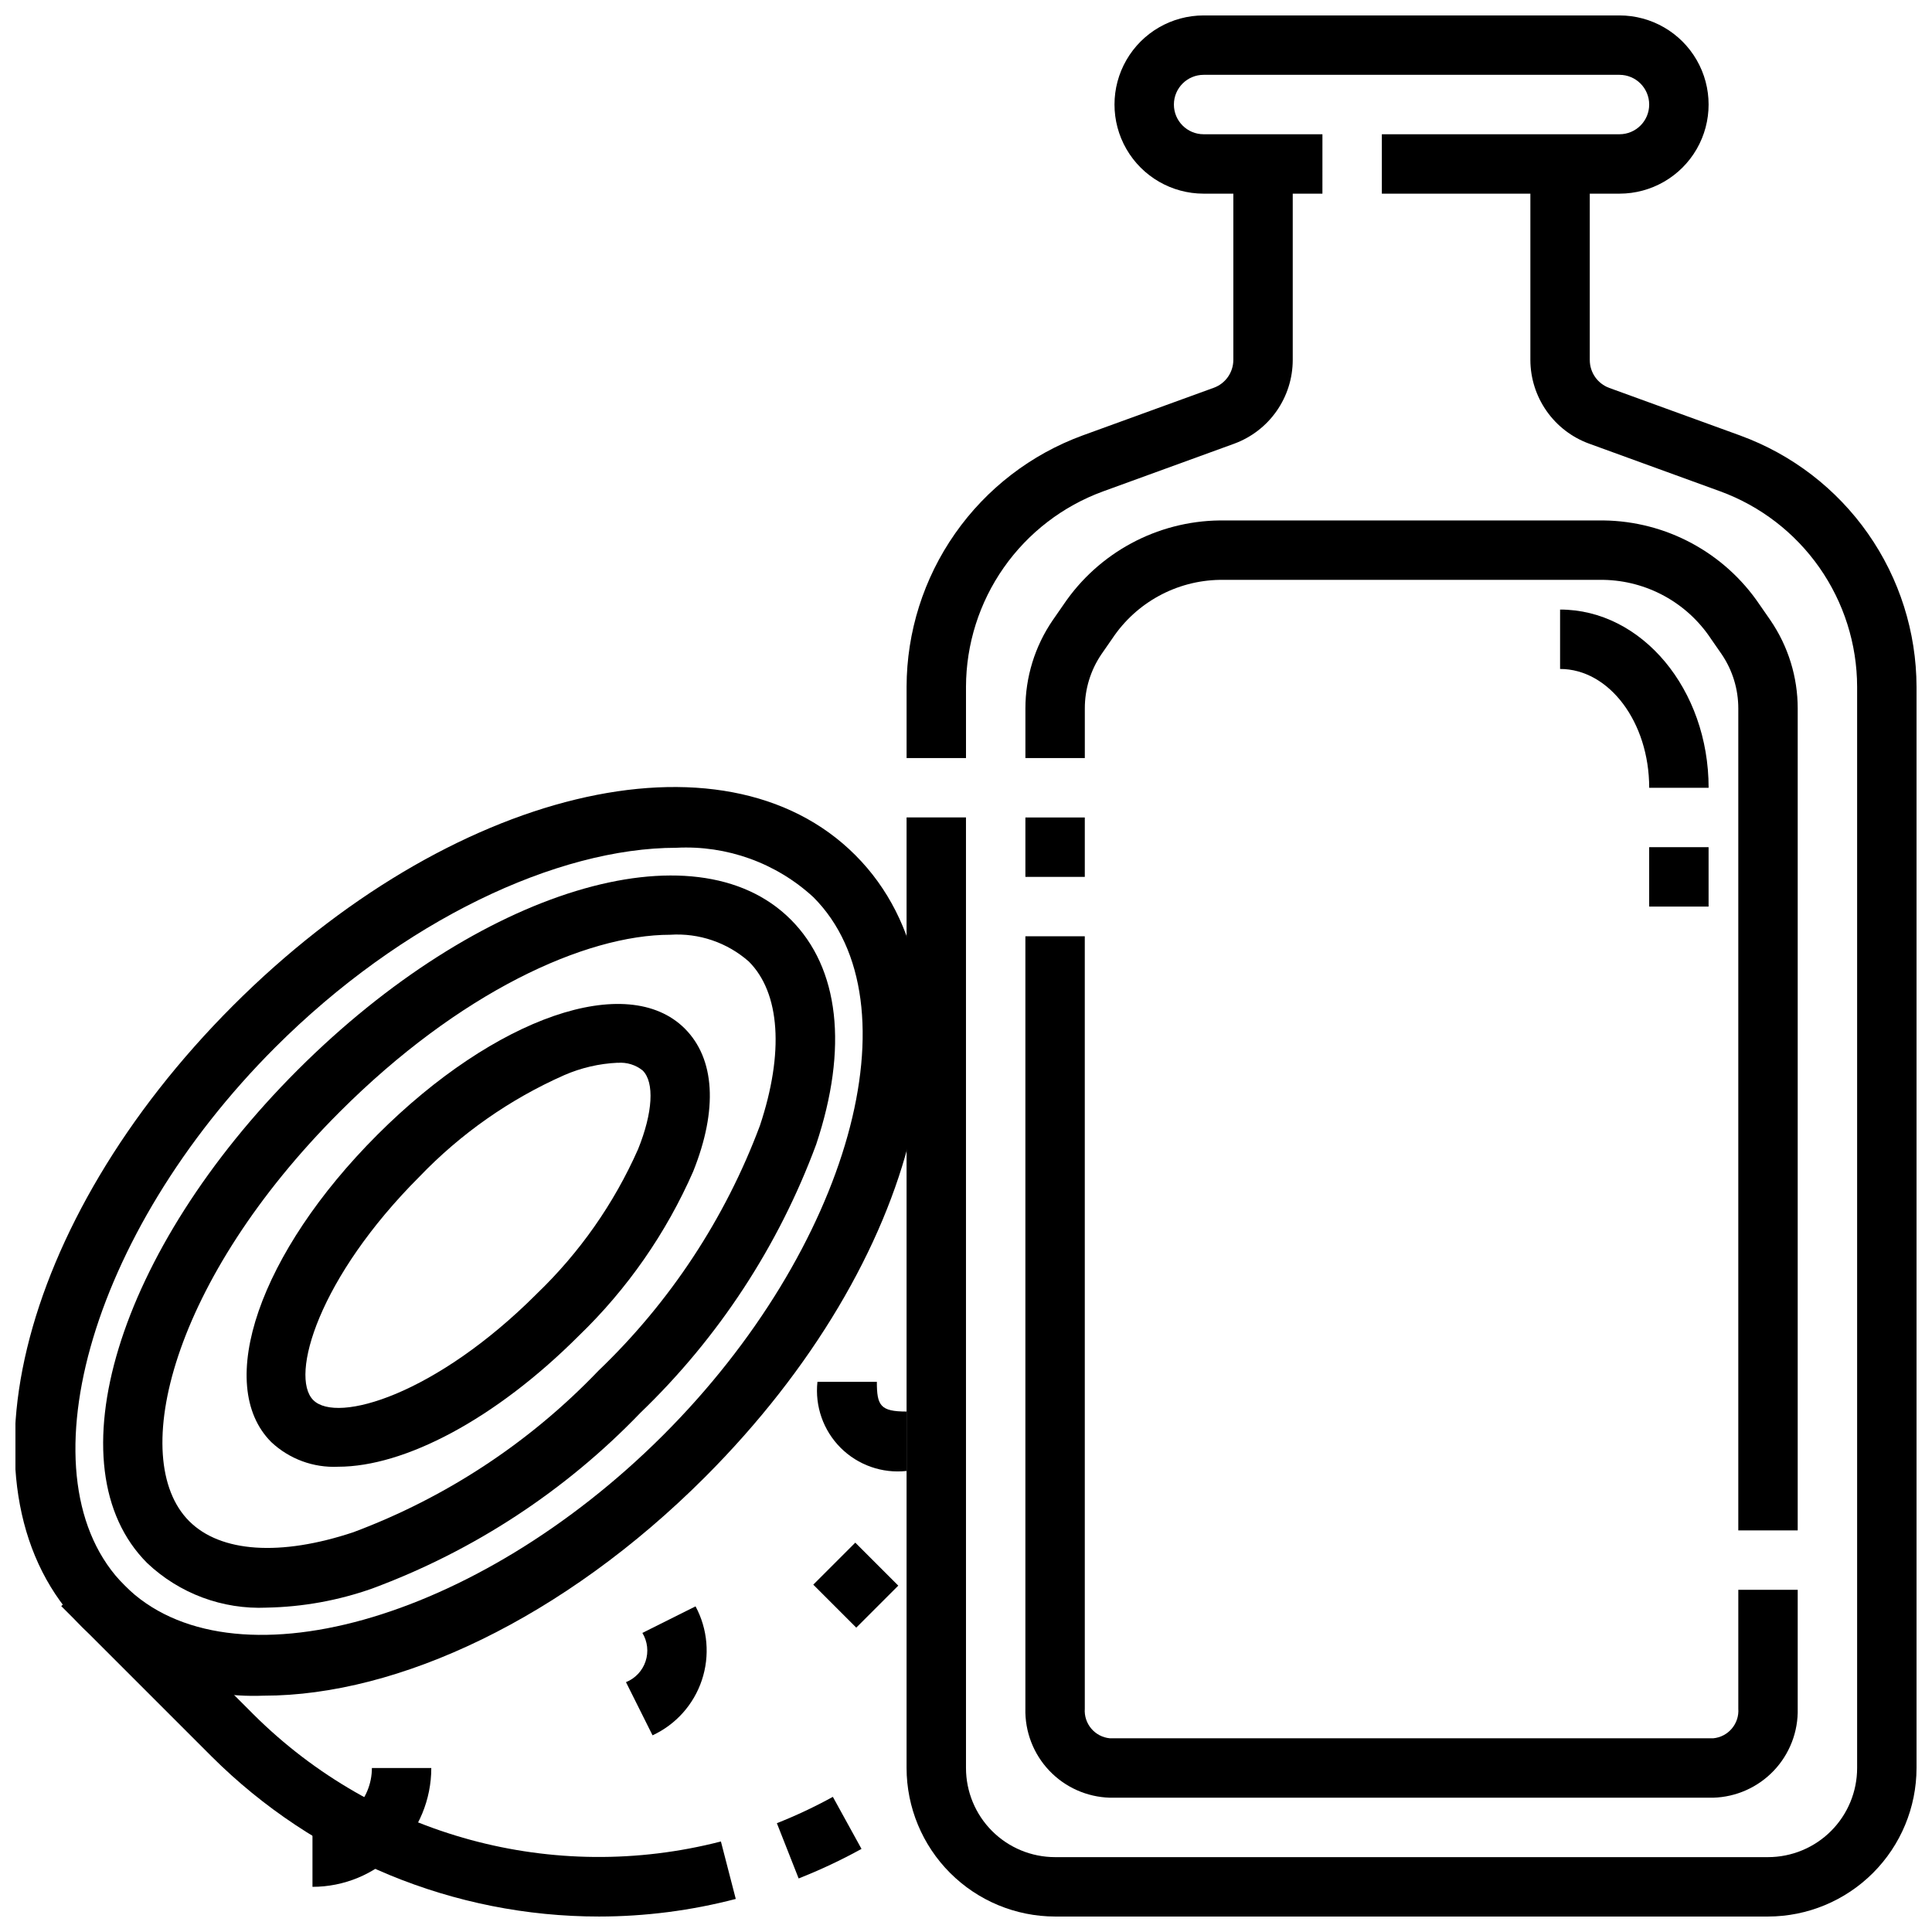 <?xml version="1.0" encoding="UTF-8"?>
<!-- Uploaded to: SVG Repo, www.svgrepo.com, Generator: SVG Repo Mixer Tools -->
<svg width="800px" height="800px" version="1.1" viewBox="144 144 512 512" xmlns="http://www.w3.org/2000/svg">
 <defs>
  <clipPath id="d">
   <path d="m439 148.09h158v47.906h-158z"/>
  </clipPath>
  <clipPath id="c">
   <path d="m384 187h267.9v464.9h-267.9z"/>
  </clipPath>
  <clipPath id="b">
   <path d="m148.09 352h240.91v242h-240.91z"/>
  </clipPath>
  <clipPath id="a">
   <path d="m160 558h179v93.902h-179z"/>
  </clipPath>
 </defs>
 <g clip-path="url(#d)">
  <path d="m573.18 195.32h-62.977v-15.742h62.977c4.348 0 7.871-3.523 7.871-7.871 0-4.348-3.523-7.875-7.871-7.875h-110.21c-4.348 0-7.875 3.527-7.875 7.875 0 4.348 3.527 7.871 7.875 7.871h31.488l-0.004 15.742h-31.484c-8.438 0-16.234-4.5-20.453-11.805-4.219-7.309-4.219-16.312 0-23.617 4.219-7.309 12.016-11.809 20.453-11.809h110.21c8.438 0 16.234 4.5 20.453 11.809 4.219 7.305 4.219 16.309 0 23.617-4.219 7.305-12.016 11.805-20.453 11.805z"/>
 </g>
 <path d="m400 344.89h-15.746v-18.895c0.031-14.535 4.519-28.711 12.859-40.617 8.336-11.906 20.125-20.973 33.773-25.973l34.777-12.641h0.004c3.098-1.129 5.164-4.062 5.18-7.359v-51.957h15.742v51.957c-0.008 4.844-1.504 9.57-4.285 13.539-2.777 3.969-6.711 6.988-11.262 8.652l-34.77 12.648c-10.613 3.887-19.777 10.93-26.262 20.18-6.488 9.254-9.98 20.273-10.012 31.57z"/>
 <g clip-path="url(#c)">
  <path d="m612.54 651.9h-188.93c-10.434-0.012-20.438-4.164-27.816-11.543s-11.531-17.383-11.543-27.816v-251.91h15.742l0.004 251.91c0 6.262 2.488 12.27 6.914 16.699 4.43 4.43 10.438 6.918 16.699 6.918h188.93c6.262 0 12.27-2.488 16.699-6.918 4.43-4.43 6.918-10.438 6.918-16.699v-286.54c-0.023-11.305-3.516-22.332-10-31.594-6.488-9.258-15.656-16.309-26.273-20.195l-34.77-12.648h-0.004c-4.543-1.66-8.473-4.676-11.25-8.637-2.781-3.961-4.281-8.68-4.297-13.516v-51.957h15.742v51.957h0.004c-0.004 3.309 2.066 6.266 5.18 7.398l34.777 12.641v0.004c13.645 4.996 25.426 14.051 33.766 25.953 8.34 11.898 12.828 26.066 12.867 40.594v286.54c-0.012 10.434-4.164 20.438-11.543 27.816s-17.383 11.531-27.816 11.543z"/>
 </g>
 <path d="m620.41 549.57h-15.742v-217.79c0.012-5.141-1.527-10.164-4.418-14.414l-2.906-4.188h0.004c-6.356-9.516-16.973-15.309-28.41-15.508h-101.72c-11.438 0.195-22.055 5.988-28.41 15.5l-2.914 4.203c-2.887 4.246-4.422 9.27-4.406 14.406v13.121h-15.746v-13.121c-0.004-8.34 2.508-16.488 7.211-23.375l2.914-4.203c9.297-13.754 24.746-22.078 41.352-22.277h101.72c16.602 0.195 32.055 8.523 41.352 22.285l2.906 4.188h-0.004c4.707 6.891 7.223 15.039 7.219 23.383z"/>
 <path d="m598.01 620.41h-159.87c-6.098-0.172-11.879-2.754-16.078-7.18-4.199-4.426-6.473-10.336-6.324-16.434v-204.68h15.742l0.004 204.68c-0.301 4 2.66 7.504 6.656 7.871h159.87c3.996-0.367 6.961-3.871 6.66-7.871v-31.488h15.742v31.488c0.148 6.098-2.125 12.008-6.324 16.434-4.199 4.426-9.98 7.008-16.078 7.18z"/>
 <path d="m415.74 360.64h15.742v15.742h-15.742z"/>
 <g clip-path="url(#b)">
  <path d="m213.89 593.37c-17.77 0.715-35.07-5.793-47.969-18.035-35.055-35.047-17.539-107.47 39.863-164.87 57.402-57.402 129.82-74.918 164.87-39.863 35.047 35.055 17.531 107.48-39.855 164.88-37.426 37.422-81.234 57.891-116.91 57.891zm109.36-224.7c-31.559 0-72.629 19.207-106.34 52.922-49.461 49.453-67.707 114.77-39.863 142.61 27.844 27.844 93.156 9.598 142.65-39.824s67.699-114.77 39.855-142.62c-9.848-9.066-22.934-13.785-36.305-13.09z"/>
 </g>
 <path d="m214.7 570.04c-11.73 0.527-23.168-3.734-31.691-11.809-25.469-25.441-7.969-82.859 39.871-130.68 47.84-47.816 105.23-65.336 130.68-39.863 12.871 12.863 15.266 34.031 6.738 59.59-9.965 26.914-25.887 51.223-46.57 71.117-19.895 20.695-44.207 36.621-71.125 46.594-8.969 3.164-18.391 4.867-27.898 5.047zm106.92-178.32c-22.477 0-55.891 15.207-87.617 46.965-44.359 44.355-56.418 91.879-39.863 108.44 8.312 8.305 24.16 9.367 43.484 2.938 24.598-9.199 46.805-23.828 64.961-42.801 18.973-18.156 33.602-40.363 42.801-64.961 6.438-19.332 5.367-35.18-2.938-43.484-5.723-5.043-13.219-7.598-20.828-7.098z"/>
 <path d="m233.62 532.7c-6.551 0.316-12.949-2.043-17.73-6.531-15.199-15.199-3.109-50.223 28.133-81.461 31.242-31.234 66.25-43.297 81.453-28.125 7.996 7.996 8.801 21.434 2.242 37.824h0.004c-7.176 16.391-17.496 31.219-30.379 43.633-22.145 22.145-46.184 34.66-63.723 34.66zm74.059-107.06c-4.887 0.223-9.688 1.34-14.172 3.293-14.418 6.379-27.449 15.52-38.359 26.906-26.656 26.656-34.465 52.859-28.133 59.199 6.328 6.336 32.543-1.48 59.191-28.125l-0.004-0.004c11.379-10.91 20.512-23.938 26.891-38.352 3.938-9.73 4.367-17.719 1.242-20.844l0.004-0.004c-1.871-1.516-4.258-2.25-6.66-2.047z"/>
 <g clip-path="url(#a)">
  <path d="m302.76 651.9c-38.488 0.012-75.41-15.238-102.67-42.406l-39.859-39.855 11.133-11.133 39.855 39.867c32.449 32.277 79.508 45.062 123.83 33.637l3.938 15.23c-11.828 3.086-24 4.652-36.223 4.66z"/>
 </g>
 <path d="m355.65 641.81-5.769-14.641v-0.004c5.086-2.012 10.043-4.344 14.836-6.981l7.59 13.793c-5.379 2.965-10.941 5.578-16.656 7.832z"/>
 <path d="m359.53 563.95 11.133-11.133 11.391 11.391-11.133 11.133z"/>
 <path d="m316.93 603.88-7.039-14.09c2.457-0.992 4.356-3.008 5.191-5.523 0.836-2.512 0.527-5.262-0.844-7.527l14.09-7.039c3.227 6.008 3.832 13.082 1.672 19.551-2.156 6.469-6.887 11.762-13.07 14.629z"/>
 <path d="m226.81 644.03v-15.742c4.176 0 8.18-1.66 11.133-4.613 2.953-2.953 4.613-6.957 4.613-11.133h15.742c0 8.352-3.316 16.359-9.223 22.266-5.902 5.906-13.914 9.223-22.266 9.223z"/>
 <path d="m384.25 533.82c-6.453 0.707-12.883-1.551-17.477-6.141-4.59-4.594-6.848-11.023-6.141-17.477h15.742c0 6.297 0.93 7.871 7.871 7.871z"/>
 <path d="m596.8 352.77h-15.746c0-17.367-10.598-31.488-23.617-31.488v-15.742c21.703 0 39.363 21.184 39.363 47.23z"/>
 <path d="m581.05 368.51h15.742v15.742h-15.742z"/>
</svg>
